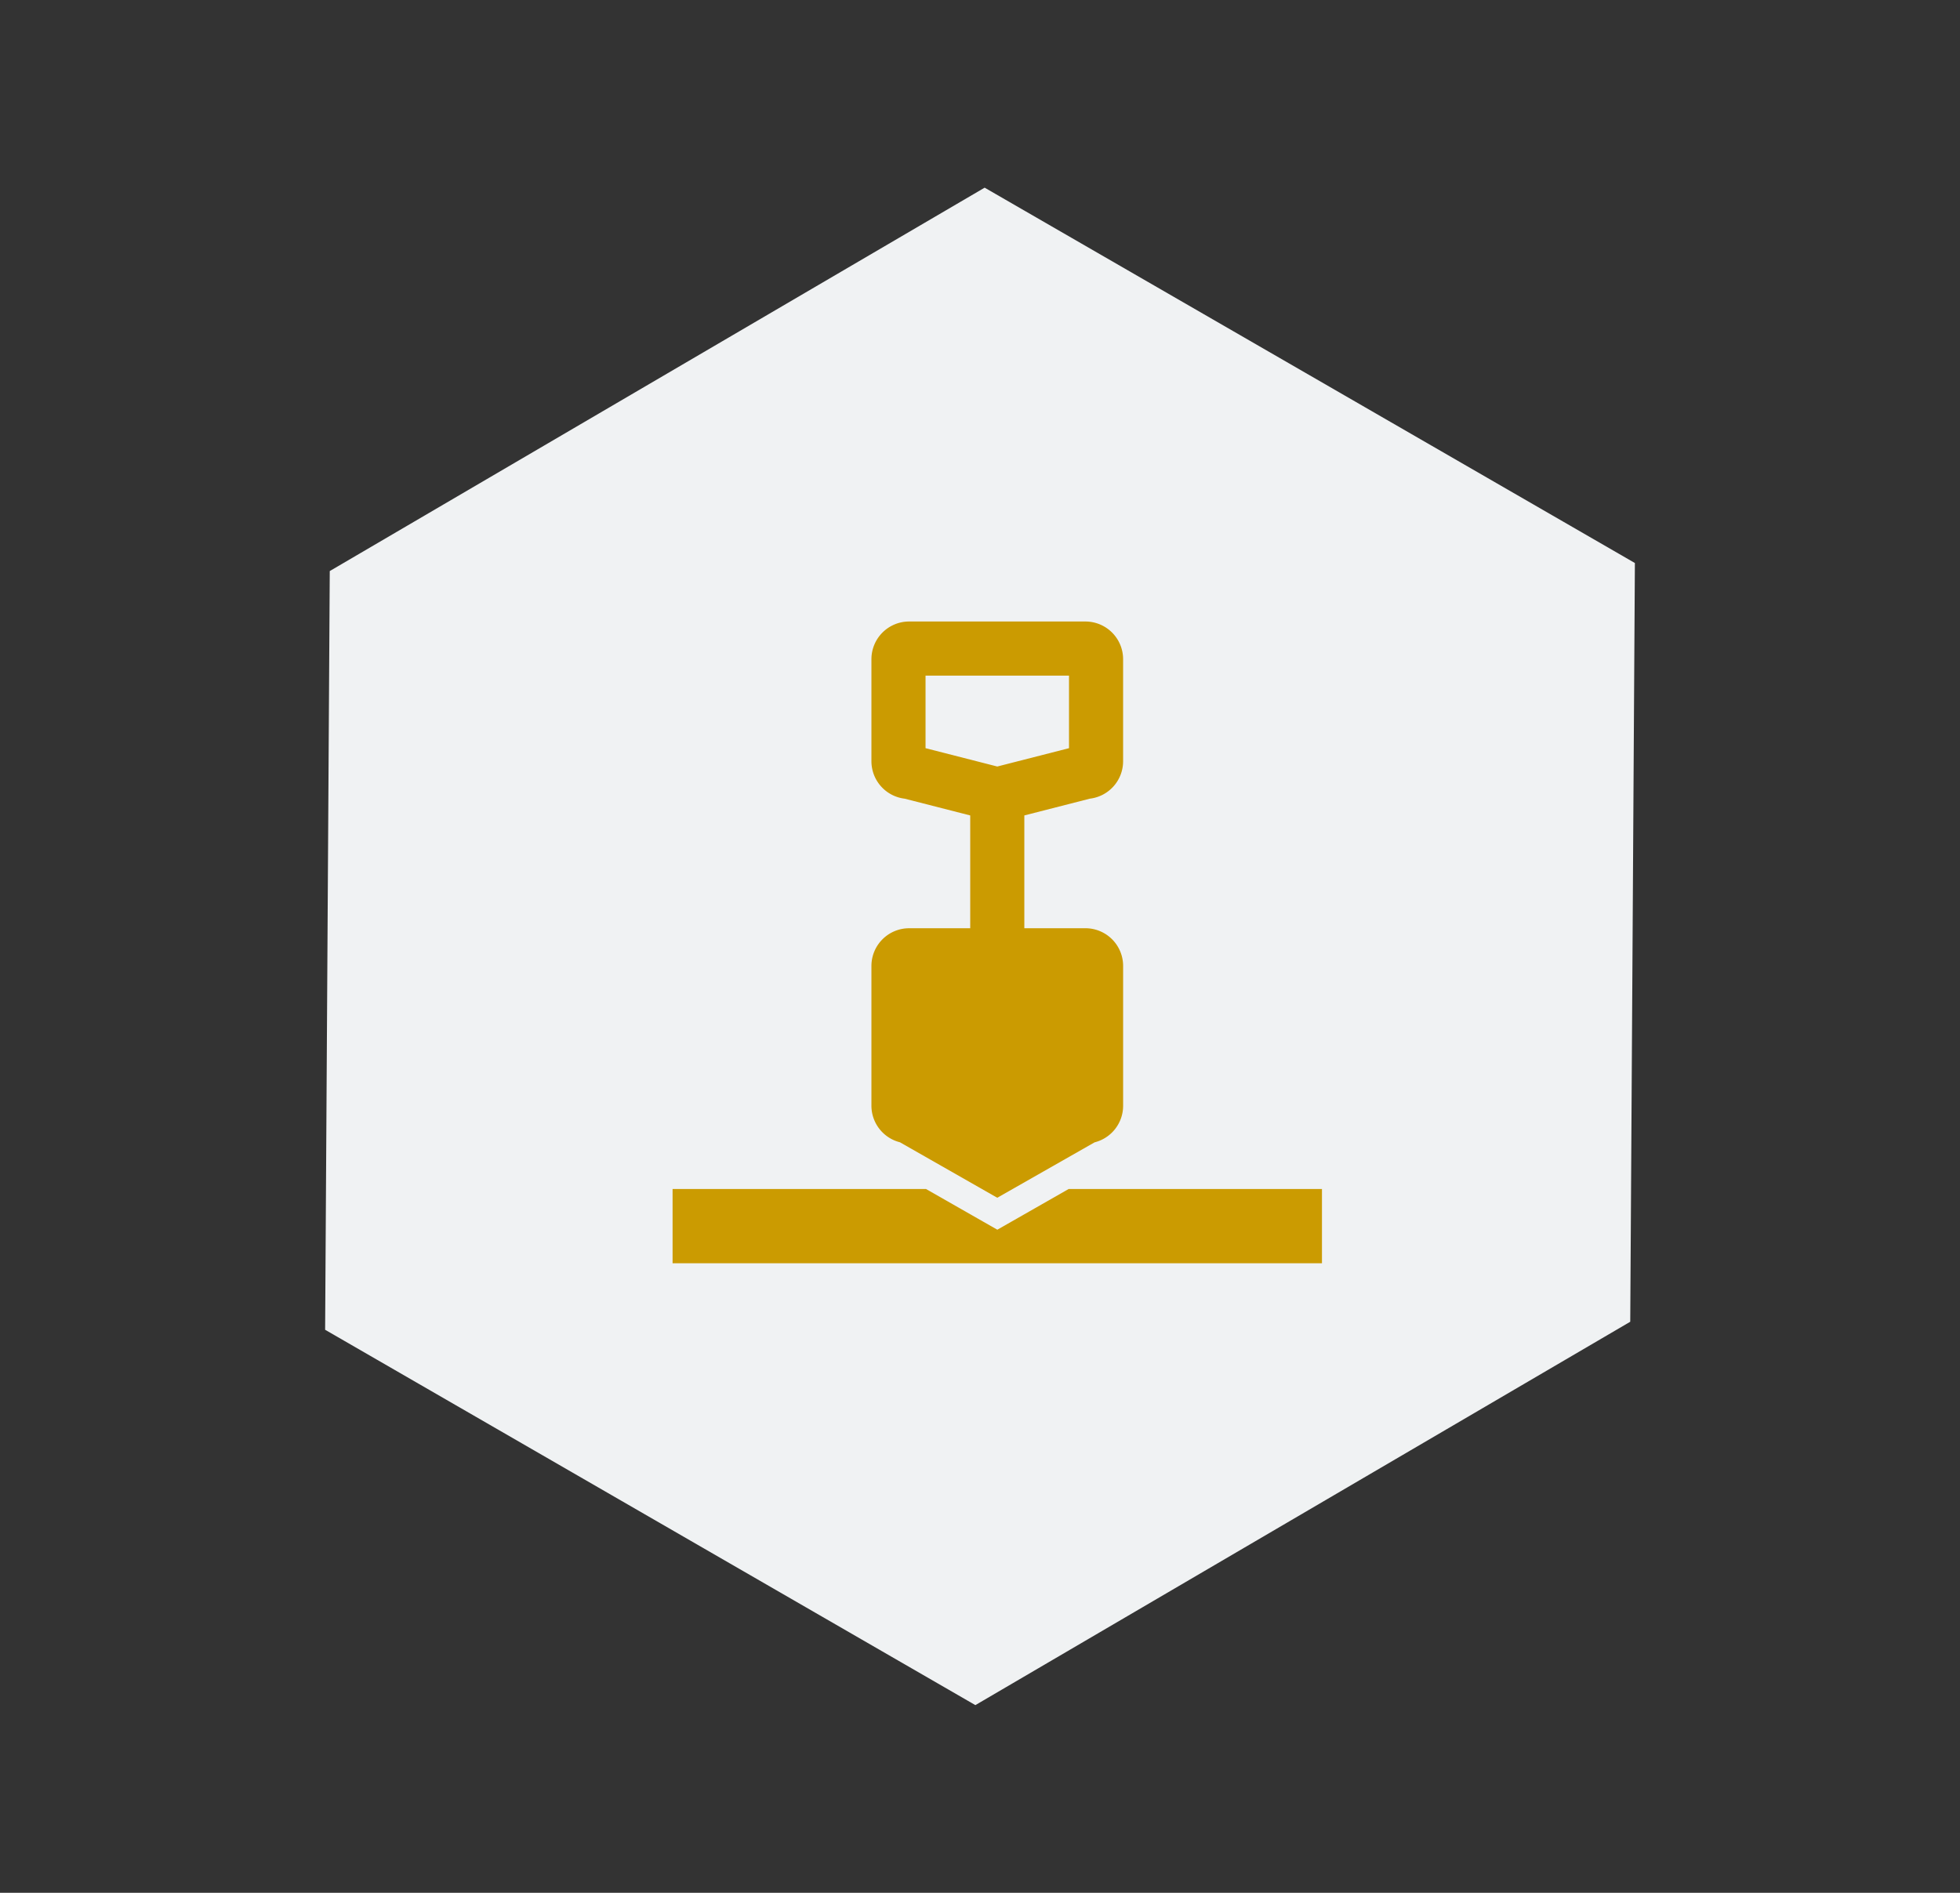 <svg xmlns="http://www.w3.org/2000/svg" xmlns:xlink="http://www.w3.org/1999/xlink" width="127.171" height="122.834" viewBox="0 0 127.171 122.834">
  <rect x="0" y="0" width="127.171" height="122.834" fill="#333333" stroke="none"/>
  <defs>
    <clipPath id="clip-path">
      <rect id="Rectangle_16" data-name="Rectangle 16" width="42.134" height="41.643" fill="#cb9b01"/>
    </clipPath>
  </defs>
  <g id="icon_shovel" transform="translate(-188 -175)">
    <path id="Polygon_1" data-name="Polygon 1" d="M73.075,0,97.433,42.792,73.075,85.583H24.358L0,42.792,24.358,0Z" transform="translate(230.792 175) rotate(30)" fill="#f0f2f3"/>
    <g id="Group_19" data-name="Group 19" transform="translate(231.639 215.334)">
      <path id="Path_5" data-name="Path 5" d="M25.7,450.989l-3.738,2.134-.891.508-.891-.508-3.738-2.134H0v4.818H42.134v-4.818Z" transform="translate(0 -414.163)" fill="#cb9b01"/>
      <g id="Group_18" data-name="Group 18">
        <g id="Group_17" data-name="Group 17" clip-path="url(#clip-path)">
          <path id="Path_6" data-name="Path 6" d="M172.48,33.8a2.449,2.449,0,0,0,1.851-2.372V22.35a2.447,2.447,0,0,0-2.445-2.445h-3.965v-7.32l4.251-1.088a2.448,2.448,0,0,0,2.158-2.428V2.446A2.447,2.447,0,0,0,171.887,0H160.445A2.447,2.447,0,0,0,158,2.446V9.07a2.448,2.448,0,0,0,2.159,2.428l4.251,1.088v7.32h-3.965A2.447,2.447,0,0,0,158,22.35v9.074a2.449,2.449,0,0,0,1.851,2.372l6.314,3.6ZM161.511,8.22V3.512h9.309V8.22l-4.654,1.19Z" transform="translate(-145.098 -0.001)" fill="#cb9b01"/>
        </g>
      </g>
    </g>
  </g>
</svg>
